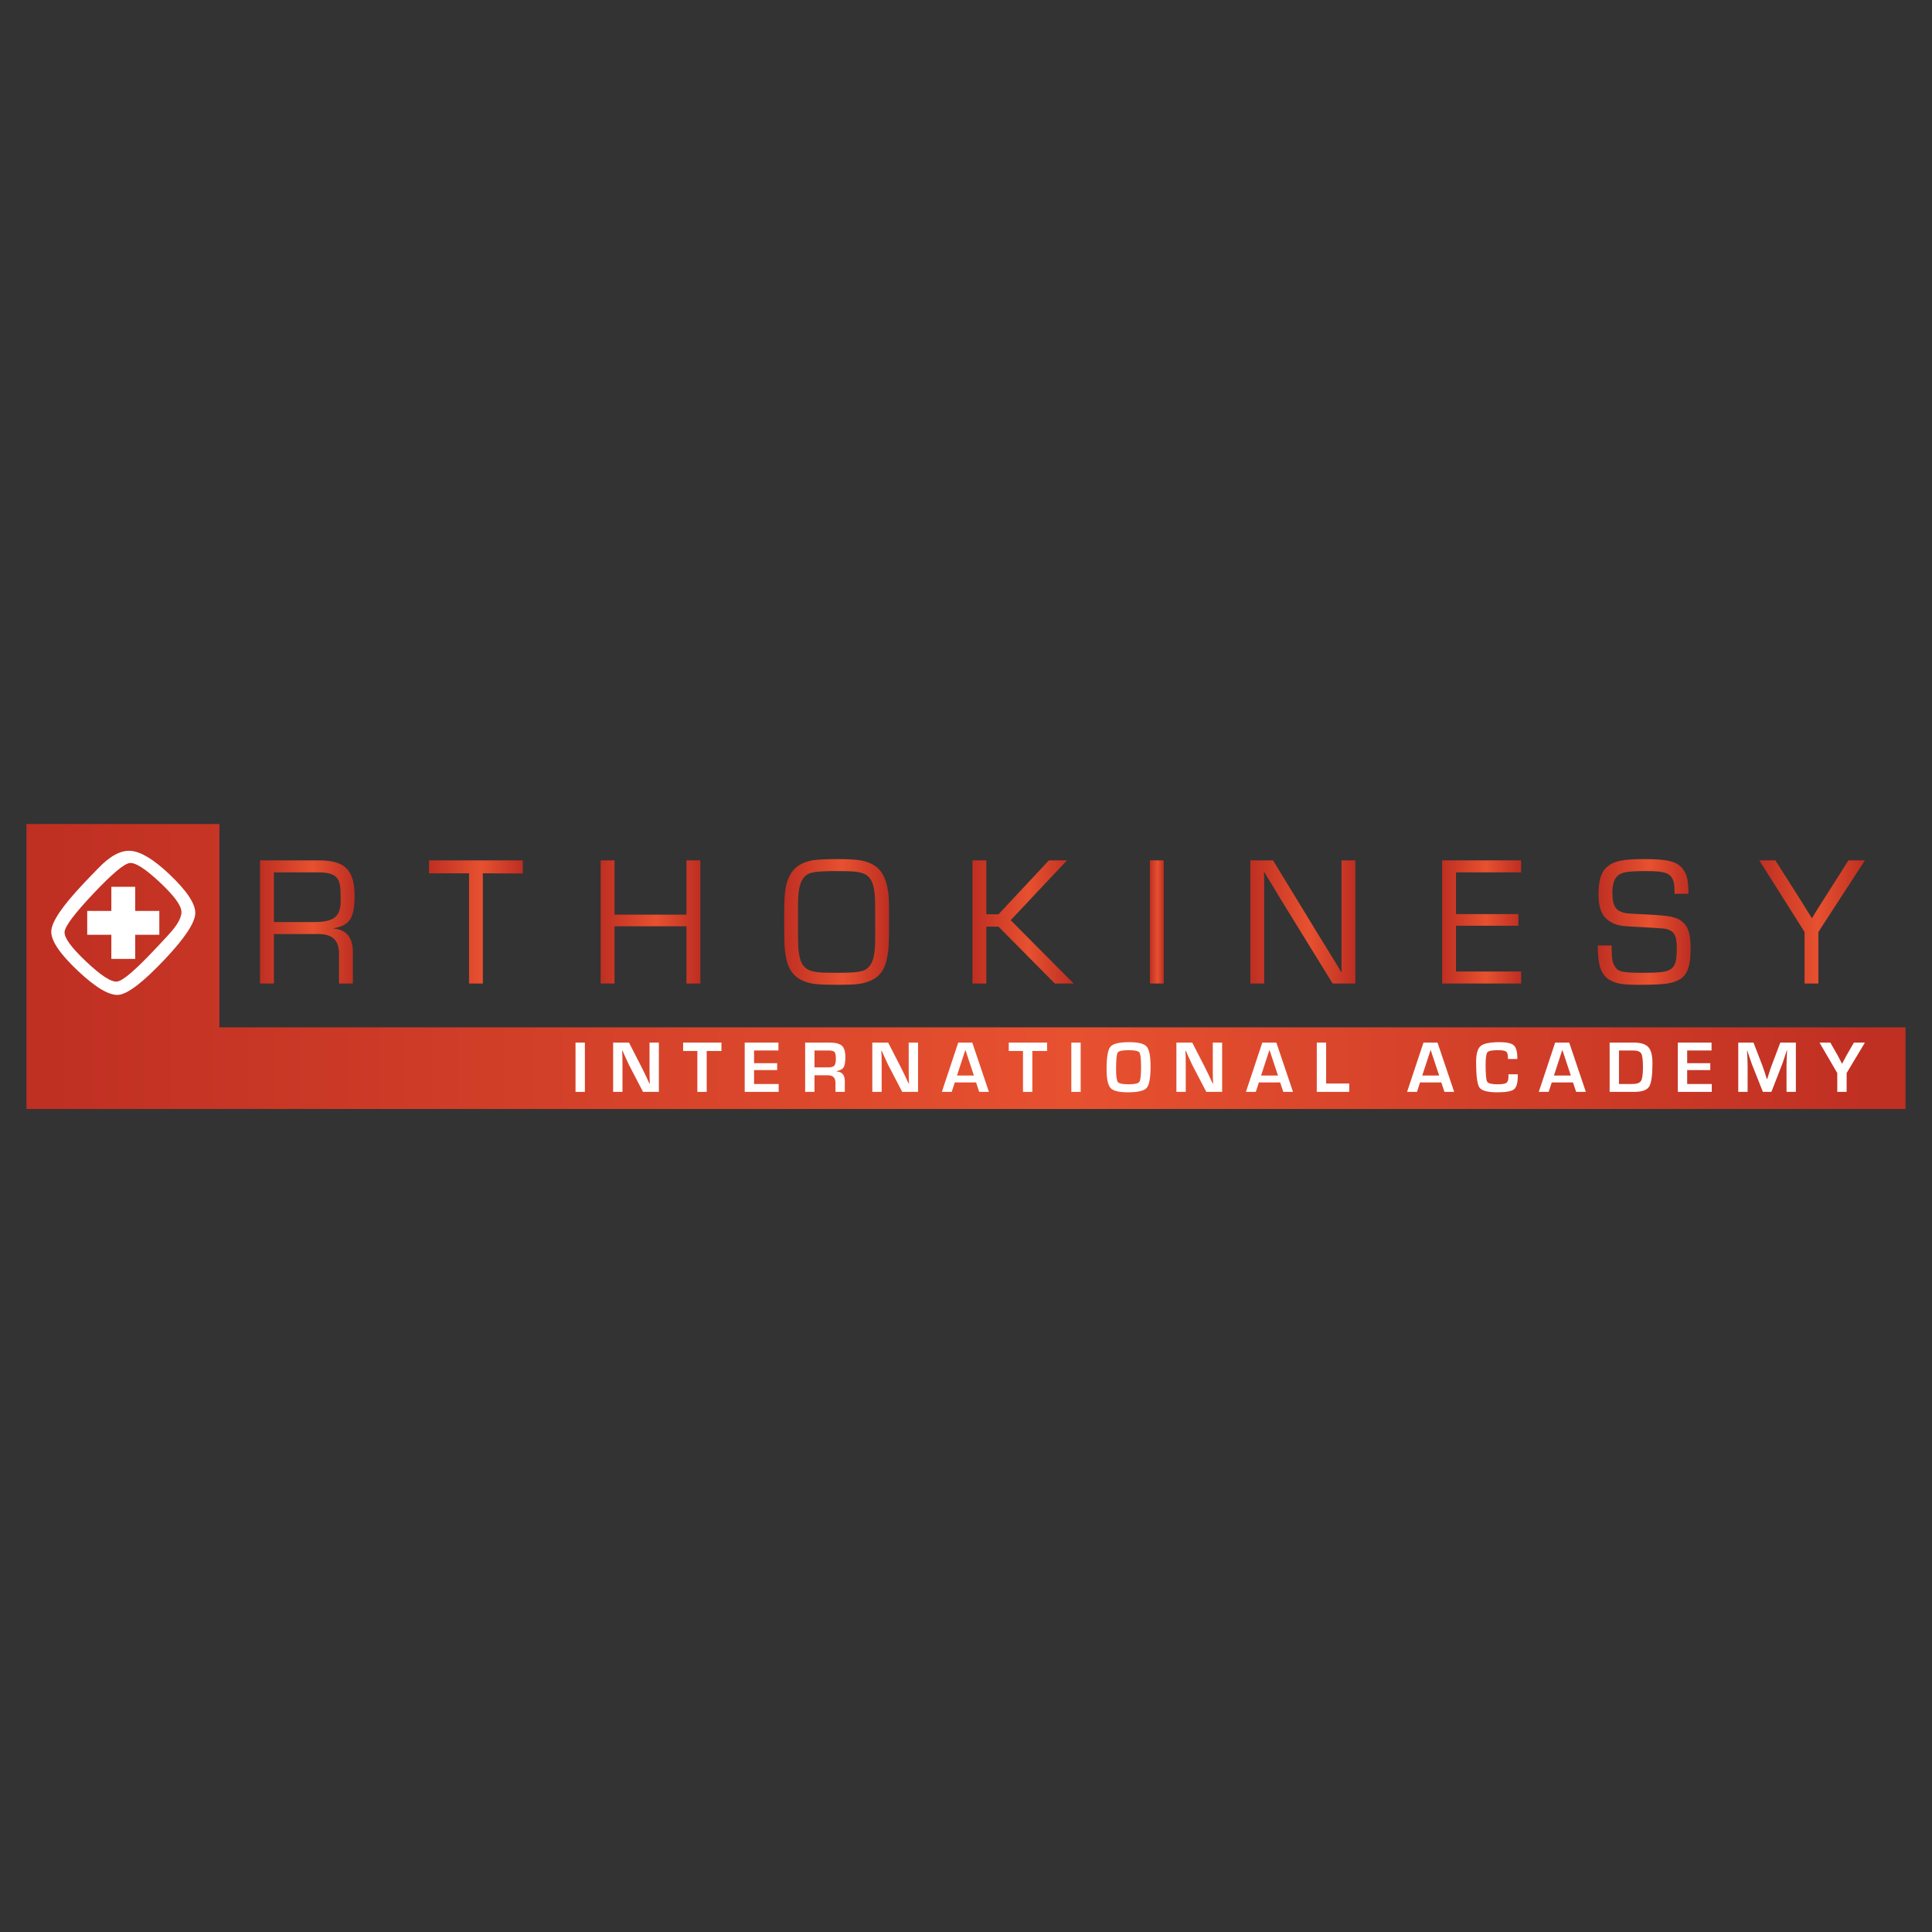 <svg xmlns="http://www.w3.org/2000/svg" xmlns:xlink="http://www.w3.org/1999/xlink" id="Calque_1" x="0px" y="0px" viewBox="0 0 1000 1000" style="enable-background:new 0 0 1000 1000;" xml:space="preserve"><rect x="0" y="0" width="1000" height="1000" fill="#333333" stroke="none"/><linearGradient id="SVGID_1_" gradientUnits="userSpaceOnUse" x1="13.704" y1="500.259" x2="986.296" y2="500.259">	<stop offset="0" style="stop-color:#BF2F22"></stop>	<stop offset="0.556" style="stop-color:#E75130"></stop>	<stop offset="0.99" style="stop-color:#BF2F22"></stop>	<stop offset="1" style="stop-color:#BF2F22"></stop></linearGradient><polygon style="fill:url(#SVGID_1_);" points="13.704,426.505 13.704,574.013 986.296,574.013 986.296,531.753 113.57,531.753  113.57,426.505 "></polygon><g>	<path style="fill:#FFFFFF;" d="M341.033,539.648v25.507h-8.204l-7.289-13.998c-0.359-0.693-0.929-1.915-1.696-3.66l-0.824-1.83  l-0.806-1.834h-0.186l0.077,1.682l0.053,1.661l0.039,3.347v14.631h-4.84v-25.507h8.204l6.635,12.931  c0.584,1.147,1.263,2.538,2.034,4.167l0.971,2.077l0.975,2.091h0.165l-0.053-1.644l-0.06-1.644l-0.035-3.287v-14.691H341.033z"></path>	<polygon style="fill:#FFFFFF;" points="365.789,543.984 365.789,565.158 360.949,565.158 360.949,543.984 353.586,543.984   353.586,539.651 373.416,539.651 373.416,543.984  "></polygon>	<polygon style="fill:#FFFFFF;" points="390.3,543.722 390.3,550.301 402.259,550.301 402.259,553.87 390.3,553.87 390.3,561.085   403.027,561.085 403.027,565.157 385.46,565.157 385.46,539.65 402.914,539.65 402.914,543.722  "></polygon>	<path style="fill:#FFFFFF;" d="M416.737,565.157v-25.51h12.576c3.129,0,5.279,0.542,6.466,1.63  c1.183,1.081,1.777,3.044,1.777,5.881c0,2.583-0.296,4.347-0.887,5.29c-0.595,0.95-1.806,1.601-3.636,1.964v0.169  c2.826,0.172,4.241,1.827,4.241,4.949v5.628h-4.839v-4.653c0-2.629-1.299-3.945-3.889-3.945h-6.969v8.598H416.737z   M421.577,552.487h6.951c1.658,0,2.759-0.296,3.298-0.887c0.542-0.591,0.813-1.777,0.813-3.558c0-1.82-0.232-2.995-0.7-3.523  c-0.465-0.531-1.492-0.795-3.073-0.795h-7.289V552.487z"></path>	<path style="fill:#FFFFFF;" d="M475.185,539.648v25.507h-8.204l-7.289-13.998c-0.362-0.693-0.929-1.915-1.696-3.66l-0.824-1.83  l-0.806-1.834h-0.186l0.074,1.682l0.056,1.661l0.039,3.347v14.631h-4.84v-25.507h8.204l6.635,12.931  c0.584,1.147,1.263,2.538,2.034,4.167l0.971,2.077l0.975,2.091h0.165l-0.053-1.644l-0.06-1.644l-0.035-3.287v-14.691H475.185z"></path>	<path style="fill:#FFFFFF;" d="M505.213,560.26h-11.009l-1.587,4.896h-5.121l8.482-25.507h7.271l8.616,25.507h-5.03L505.213,560.26  z M504.09,556.692l-4.41-13.287l-4.336,13.287H504.09z"></path>	<polygon style="fill:#FFFFFF;" points="534.338,543.984 534.338,565.158 529.499,565.158 529.499,543.984 522.135,543.984   522.135,539.651 541.965,539.651 541.965,543.984  "></polygon>	<rect x="554.513" y="539.651" style="fill:#FFFFFF;" width="4.839" height="25.507"></rect>	<path style="fill:#FFFFFF;" d="M584.576,539.427c4.635,0,7.62,0.767,8.95,2.305c1.334,1.538,1.999,4.98,1.999,10.327  c0,5.843-0.669,9.524-2.006,11.041c-1.341,1.524-4.583,2.281-9.728,2.281c-4.632,0-7.631-0.75-8.989-2.249  c-1.359-1.503-2.034-4.808-2.034-9.915c0-6.078,0.665-9.897,1.999-11.456C576.098,540.205,579.367,539.427,584.576,539.427   M584.203,543.573c-3.252,0-5.153,0.419-5.702,1.25c-0.546,0.838-0.82,3.727-0.82,8.672c0,3.664,0.32,5.871,0.964,6.617  c0.637,0.75,2.531,1.123,5.67,1.123c3.002,0,4.804-0.422,5.399-1.264c0.598-0.841,0.898-3.393,0.898-7.652  c0-4.273-0.285-6.8-0.852-7.578C589.194,543.964,587.343,543.573,584.203,543.573"></path>	<path style="fill:#FFFFFF;" d="M632.578,539.648v25.507h-8.204l-7.289-13.998c-0.362-0.693-0.926-1.915-1.696-3.66l-0.824-1.83  l-0.806-1.834h-0.187l0.077,1.682l0.053,1.661l0.039,3.347v14.631h-4.839v-25.507h8.204l6.635,12.931  c0.584,1.147,1.263,2.538,2.034,4.167l0.971,2.077l0.975,2.091h0.165l-0.053-1.644l-0.06-1.644l-0.035-3.287v-14.691H632.578z"></path>	<path style="fill:#FFFFFF;" d="M662.604,560.26h-11.009l-1.587,4.896h-5.121l8.482-25.507h7.271l8.616,25.507h-5.03L662.604,560.26  z M661.481,556.692l-4.41-13.287l-4.336,13.287H661.481z"></path>	<polygon style="fill:#FFFFFF;" points="686.405,539.648 686.405,560.823 698.365,560.823 698.365,565.155 681.566,565.155   681.566,539.648  "></polygon>	<path style="fill:#FFFFFF;" d="M746.025,560.26h-11.009l-1.587,4.896h-5.121l8.482-25.507h7.271l8.616,25.507h-5.029  L746.025,560.26z M744.902,556.692l-4.41-13.287l-4.336,13.287H744.902z"></path>	<path style="fill:#FFFFFF;" d="M780.74,556.056h4.857v0.876c0,3.555-0.644,5.85-1.943,6.888c-1.295,1.042-4.16,1.559-8.595,1.559  c-5.033,0-8.127-0.82-9.288-2.467c-1.158-1.64-1.735-6.04-1.735-13.192c0-4.209,0.785-6.979,2.351-8.306  c1.57-1.327,4.854-1.989,9.848-1.989c3.639,0,6.068,0.546,7.289,1.633c1.221,1.091,1.834,3.256,1.834,6.494l0.014,0.577h-4.857  v-0.651c0-1.668-0.317-2.738-0.943-3.206c-0.627-0.465-2.066-0.7-4.308-0.7c-3.002,0-4.804,0.37-5.41,1.102  c-0.605,0.739-0.908,2.918-0.908,6.543c0,4.885,0.275,7.775,0.817,8.672c0.542,0.897,2.295,1.344,5.258,1.344  c2.404,0,3.967-0.246,4.681-0.746c0.718-0.5,1.077-1.594,1.077-3.291L780.74,556.056z"></path>	<path style="fill:#FFFFFF;" d="M814.185,560.26h-11.009l-1.587,4.896h-5.121l8.482-25.507h7.271l8.616,25.507h-5.029  L814.185,560.26z M813.062,556.692l-4.41-13.287l-4.336,13.287H813.062z"></path>	<path style="fill:#FFFFFF;" d="M833.145,565.155v-25.507h12.54c3.562,0,6.054,0.781,7.483,2.337c1.425,1.556,2.14,4.287,2.14,8.187  c0,6.367-0.574,10.453-1.721,12.266c-1.144,1.813-3.727,2.717-7.754,2.717H833.145z M837.985,561.083h6.895  c2.319,0,3.815-0.535,4.495-1.598c0.679-1.063,1.017-3.414,1.017-7.053c0-3.763-0.303-6.152-0.912-7.177  c-0.612-1.021-2.048-1.535-4.301-1.535h-7.194V561.083z"></path>	<polygon style="fill:#FFFFFF;" points="873.281,543.722 873.281,550.301 885.24,550.301 885.24,553.87 873.281,553.87   873.281,561.085 886.008,561.085 886.008,565.157 868.441,565.157 868.441,539.65 885.895,539.65 885.895,543.722  "></polygon>	<path style="fill:#FFFFFF;" d="M929.542,539.648v25.507h-4.84v-13.899c0-1.109,0.028-2.369,0.095-3.78l0.092-1.904l0.095-1.887  h-0.151l-0.581,1.774l-0.56,1.777c-0.521,1.594-0.926,2.77-1.214,3.53l-5.607,14.388h-4.41l-5.663-14.276  c-0.31-0.785-0.722-1.96-1.232-3.53l-0.581-1.777l-0.577-1.756h-0.151l0.095,1.851l0.091,1.869c0.077,1.443,0.113,2.685,0.113,3.72  v13.899h-4.839v-25.507h7.888l4.558,11.808c0.31,0.824,0.722,1.999,1.235,3.534l0.56,1.774l0.581,1.76h0.165l0.542-1.76  l0.563-1.753c0.458-1.482,0.859-2.657,1.193-3.516l4.487-11.847H929.542z"></path>	<path style="fill:#FFFFFF;" d="M965.267,539.648l-9.457,15.771v9.735h-4.84v-9.735l-9.193-15.771h5.603l3.854,6.73  c0.211,0.373,0.57,1.063,1.084,2.073l0.542,1.028l0.521,1.028h0.13l0.546-1.028l0.539-1.028c0.461-0.922,0.831-1.612,1.102-2.073  l3.889-6.73H965.267z"></path>	<g>		<path style="fill:#FFFFFF;" d="M87.5,452.353c9.278,8.753,13.8,15.581,13.572,20.484c-0.232,4.903-5.459,12.773-15.683,23.606   c-11.016,11.671-18.929,17.823-23.736,18.453s-11.946-3.527-21.413-12.46c-9.419-8.887-13.987-15.757-13.695-20.6   c0.289-4.847,5.762-12.917,16.416-24.208l3.259-3.453l4.445-4.568c6.156-6.518,11.826-9.587,17.014-9.2   C72.862,440.794,79.472,444.775,87.5,452.353 M83.055,456.991c-7.768-7.328-13.121-10.752-16.071-10.27   c-2.946,0.482-9.193,5.779-18.739,15.895c-9.566,10.14-14.508,16.697-14.818,19.668c-0.31,2.967,3.418,8.116,11.185,15.448   c7.789,7.349,13.156,10.784,16.106,10.302c2.946-0.479,9.204-5.793,18.77-15.93l3.023-3.199l4.34-4.674   c5.114-5.417,7.448-9.718,7.004-12.899C93.413,468.149,89.816,463.372,83.055,456.991"></path>		<polygon style="fill:#FFFFFF;" points="82.464,471.498 69.973,471.498 69.973,459.006 57.636,459.006 57.636,471.498    45.145,471.498 45.145,483.834 57.636,483.834 57.636,496.325 69.973,496.325 69.973,483.834 82.464,483.834   "></polygon>	</g>	<rect x="297.89" y="539.651" style="fill:#FFFFFF;" width="4.839" height="25.507"></rect></g><g>			<linearGradient id="SVGID_00000123421362917426212670000010286083394062682290_" gradientUnits="userSpaceOnUse" x1="134.599" y1="477.197" x2="183.516" y2="477.197">		<stop offset="0" style="stop-color:#BF2F22"></stop>		<stop offset="0.556" style="stop-color:#E75130"></stop>		<stop offset="0.99" style="stop-color:#BF2F22"></stop>		<stop offset="1" style="stop-color:#BF2F22"></stop>	</linearGradient>	<path style="fill:url(#SVGID_00000123421362917426212670000010286083394062682290_);" d="M134.599,445.333h30.288  c13.663,0,18.629,4.874,18.629,18.344c0,11.563-2.483,15.385-10.987,16.818v0.096c6.592,0.382,10.224,4.774,10.128,12.322v16.148  h-7.165v-14.522c0.191-8.122-3.441-11.37-12.039-11.085h-21.688v25.607h-7.166V445.333z M162.498,477.247  c10.509,0,13.853-2.77,13.853-11.37c0-6.592-0.383-9.363-1.72-11.178c-1.433-2.104-4.585-3.155-9.65-3.155h-23.216v25.703H162.498z  "></path>			<linearGradient id="SVGID_00000070823991380961648480000011663191059567608961_" gradientUnits="userSpaceOnUse" x1="222.034" y1="477.197" x2="270.568" y2="477.197">		<stop offset="0" style="stop-color:#BF2F22"></stop>		<stop offset="0.556" style="stop-color:#E75130"></stop>		<stop offset="0.99" style="stop-color:#BF2F22"></stop>		<stop offset="1" style="stop-color:#BF2F22"></stop>	</linearGradient>	<path style="fill:url(#SVGID_00000070823991380961648480000011663191059567608961_);" d="M249.932,509.061h-7.165v-57.039h-20.733  v-6.689h48.534v6.785l-20.637-0.096V509.061z"></path>			<linearGradient id="SVGID_00000015332691103394299670000017391580421727723186_" gradientUnits="userSpaceOnUse" x1="310.9" y1="477.197" x2="362.493" y2="477.197">		<stop offset="0" style="stop-color:#BF2F22"></stop>		<stop offset="0.556" style="stop-color:#E75130"></stop>		<stop offset="0.99" style="stop-color:#BF2F22"></stop>		<stop offset="1" style="stop-color:#BF2F22"></stop>	</linearGradient>	<path style="fill:url(#SVGID_00000015332691103394299670000017391580421727723186_);" d="M362.493,509.061h-7.165v-29.618h-37.262  v29.618H310.9v-63.728h7.166v28.092h37.262v-28.092h7.165V509.061z"></path>			<linearGradient id="SVGID_00000057837657971121078250000006290086081665122196_" gradientUnits="userSpaceOnUse" x1="405.885" y1="477.199" x2="460.152" y2="477.199">		<stop offset="0" style="stop-color:#BF2F22"></stop>		<stop offset="0.556" style="stop-color:#E75130"></stop>		<stop offset="0.99" style="stop-color:#BF2F22"></stop>		<stop offset="1" style="stop-color:#BF2F22"></stop>	</linearGradient>	<path style="fill:url(#SVGID_00000057837657971121078250000006290086081665122196_);" d="M450.312,446.767  c5.446,2.296,8.313,6.977,9.459,15.192c0.287,2.867,0.382,4.396,0.382,12.518c0,14.903-0.095,17.1-1.146,21.974  c-1.146,5.637-3.917,9.267-8.503,11.178c-4.013,1.719-7.261,2.104-16.624,2.104c-11.179,0-14.237-0.385-18.344-2.104  c-4.587-2.007-7.261-5.541-8.503-11.178c-1.05-4.97-1.146-7.07-1.146-21.881c0-13.278,0.572-17.007,3.152-21.877  c2.104-3.822,5.829-6.307,11.179-7.359c2.293-0.382,7.261-0.667,12.803-0.667C442.764,444.667,446.586,445.144,450.312,446.767z   M416.3,453.933c-1.911,2.2-2.772,5.063-3.154,10.415c-0.096,1.337-0.096,1.337-0.096,12.803c0,13.185,0,13.185,0.574,16.814  c0.669,4.396,2.389,7.07,5.35,8.218c2.58,1.048,5.255,1.337,13.759,1.337c11.655,0,14.809-0.574,17.005-3.059  c1.911-2.196,2.772-5.063,3.154-10.415c0.096-1.337,0.096-1.337,0.096-12.896c0-13.089,0-13.089-0.574-16.722  c-0.669-4.393-2.389-7.07-5.35-8.215c-2.58-1.052-5.35-1.337-13.759-1.337C421.65,450.877,418.496,451.448,416.3,453.933z"></path>			<linearGradient id="SVGID_00000092425527925396498050000011554649209605863338_" gradientUnits="userSpaceOnUse" x1="503.352" y1="477.197" x2="555.708" y2="477.197">		<stop offset="0" style="stop-color:#BF2F22"></stop>		<stop offset="0.556" style="stop-color:#E75130"></stop>		<stop offset="0.99" style="stop-color:#BF2F22"></stop>		<stop offset="1" style="stop-color:#BF2F22"></stop>	</linearGradient>	<path style="fill:url(#SVGID_00000092425527925396498050000011554649209605863338_);" d="M510.517,473.233h6.307l26.081-27.899  h9.363l-29.14,30.958l32.581,32.77h-9.744l-29.14-29.425h-6.307v29.425h-7.165v-63.728h7.165V473.233z"></path>			<linearGradient id="SVGID_00000178889199995251864270000013060027039335177151_" gradientUnits="userSpaceOnUse" x1="595.18" y1="477.197" x2="602.347" y2="477.197">		<stop offset="0" style="stop-color:#BF2F22"></stop>		<stop offset="0.556" style="stop-color:#E75130"></stop>		<stop offset="0.99" style="stop-color:#BF2F22"></stop>		<stop offset="1" style="stop-color:#BF2F22"></stop>	</linearGradient>	<path style="fill:url(#SVGID_00000178889199995251864270000013060027039335177151_);" d="M602.347,509.061h-7.166v-63.728h7.166  V509.061z"></path>			<linearGradient id="SVGID_00000113326652061134789090000003722247751633898167_" gradientUnits="userSpaceOnUse" x1="647.164" y1="477.197" x2="701.529" y2="477.197">		<stop offset="0" style="stop-color:#BF2F22"></stop>		<stop offset="0.556" style="stop-color:#E75130"></stop>		<stop offset="0.99" style="stop-color:#BF2F22"></stop>		<stop offset="1" style="stop-color:#BF2F22"></stop>	</linearGradient>	<path style="fill:url(#SVGID_00000113326652061134789090000003722247751633898167_);" d="M701.529,509.061h-11.752l-26.755-43.377  l-4.296-7.166l-2.2-3.533l-2.1-3.537h-0.193l0.096,2.389v2.389v4.778v48.058h-7.166v-63.728h11.752l23.218,38.029l6.115,9.937  l3.056,4.967l2.963,4.967h0.193l-0.096-2.389v-2.385v-4.778v-48.347h7.166V509.061z"></path>			<linearGradient id="SVGID_00000088111561956952322550000014621730062510694543_" gradientUnits="userSpaceOnUse" x1="746.449" y1="477.197" x2="787.341" y2="477.197">		<stop offset="0" style="stop-color:#BF2F22"></stop>		<stop offset="0.556" style="stop-color:#E75130"></stop>		<stop offset="0.99" style="stop-color:#BF2F22"></stop>		<stop offset="1" style="stop-color:#BF2F22"></stop>	</linearGradient>	<path style="fill:url(#SVGID_00000088111561956952322550000014621730062510694543_);" d="M753.615,473.136h32.292v6.022h-32.292  v23.692h33.725v6.211h-40.892v-63.728h40.892v6.211h-33.725V473.136z"></path>			<linearGradient id="SVGID_00000108305942443707287000000012386763497215420596_" gradientUnits="userSpaceOnUse" x1="827.002" y1="477.199" x2="875.06" y2="477.199">		<stop offset="0" style="stop-color:#BF2F22"></stop>		<stop offset="0.556" style="stop-color:#E75130"></stop>		<stop offset="0.99" style="stop-color:#BF2F22"></stop>		<stop offset="1" style="stop-color:#BF2F22"></stop>	</linearGradient>	<path style="fill:url(#SVGID_00000108305942443707287000000012386763497215420596_);" d="M866.749,462.629  c0-4.681-0.285-6.496-1.337-8.218c-1.722-2.77-4.681-3.533-13.281-3.533c-9.937,0-13.281,0.571-15.285,2.867  c-1.53,1.719-2.296,4.393-2.296,8.407c0,5.733,1.34,8.596,4.589,9.841c2.1,0.763,2.578,0.859,13.185,1.337  c11.752,0.574,15.285,1.241,18.152,3.533c3.344,2.581,4.585,6.5,4.585,14.14c0,8.696-1.526,13.281-5.348,15.766  c-3.633,2.293-8.122,2.963-21.114,2.963c-8.888,0-11.848-0.478-15.574-2.581c-2.485-1.433-4.492-4.489-5.159-7.737  c-0.574-2.774-0.766-4.589-0.863-10.033h7.166c0.096,6.878,0.192,8.122,1.433,10.415c1.722,3.248,3.822,3.726,15.288,3.726  c15.381,0,17.007-1.337,17.007-13.185c0-5.352-1.052-7.837-3.918-8.981c-1.815-0.763-1.815-0.763-13.47-1.433  c-11.848-0.574-12.707-0.763-15.862-2.196c-5.159-2.581-7.259-6.881-7.259-14.907c0-7.452,1.526-11.941,4.778-14.426  c3.63-2.867,8.215-3.726,19.107-3.726c12.037,0,16.911,1.241,19.874,5.255c2.004,2.674,2.77,5.922,2.77,11.655v1.052H866.749z"></path>			<linearGradient id="SVGID_00000128484908446596866920000003824465236796804995_" gradientUnits="userSpaceOnUse" x1="910.617" y1="477.197" x2="965.268" y2="477.197">		<stop offset="0" style="stop-color:#BF2F22"></stop>		<stop offset="0.556" style="stop-color:#E75130"></stop>		<stop offset="0.99" style="stop-color:#BF2F22"></stop>		<stop offset="1" style="stop-color:#BF2F22"></stop>	</linearGradient>	<path style="fill:url(#SVGID_00000128484908446596866920000003824465236796804995_);" d="M941.19,482.406v26.655h-7.166v-26.655  l-23.407-37.073h8.311l13.663,21.499c1.911,3.152,3.059,4.967,3.344,5.444c0.67,0.956,1.244,1.911,1.815,2.867h0.193  c0.763-1.337,1.815-3.056,2.485-4.107l2.674-4.204l13.663-21.499h8.503L941.19,482.406z"></path></g><g></g><g></g><g></g><g></g><g></g><g></g></svg>
